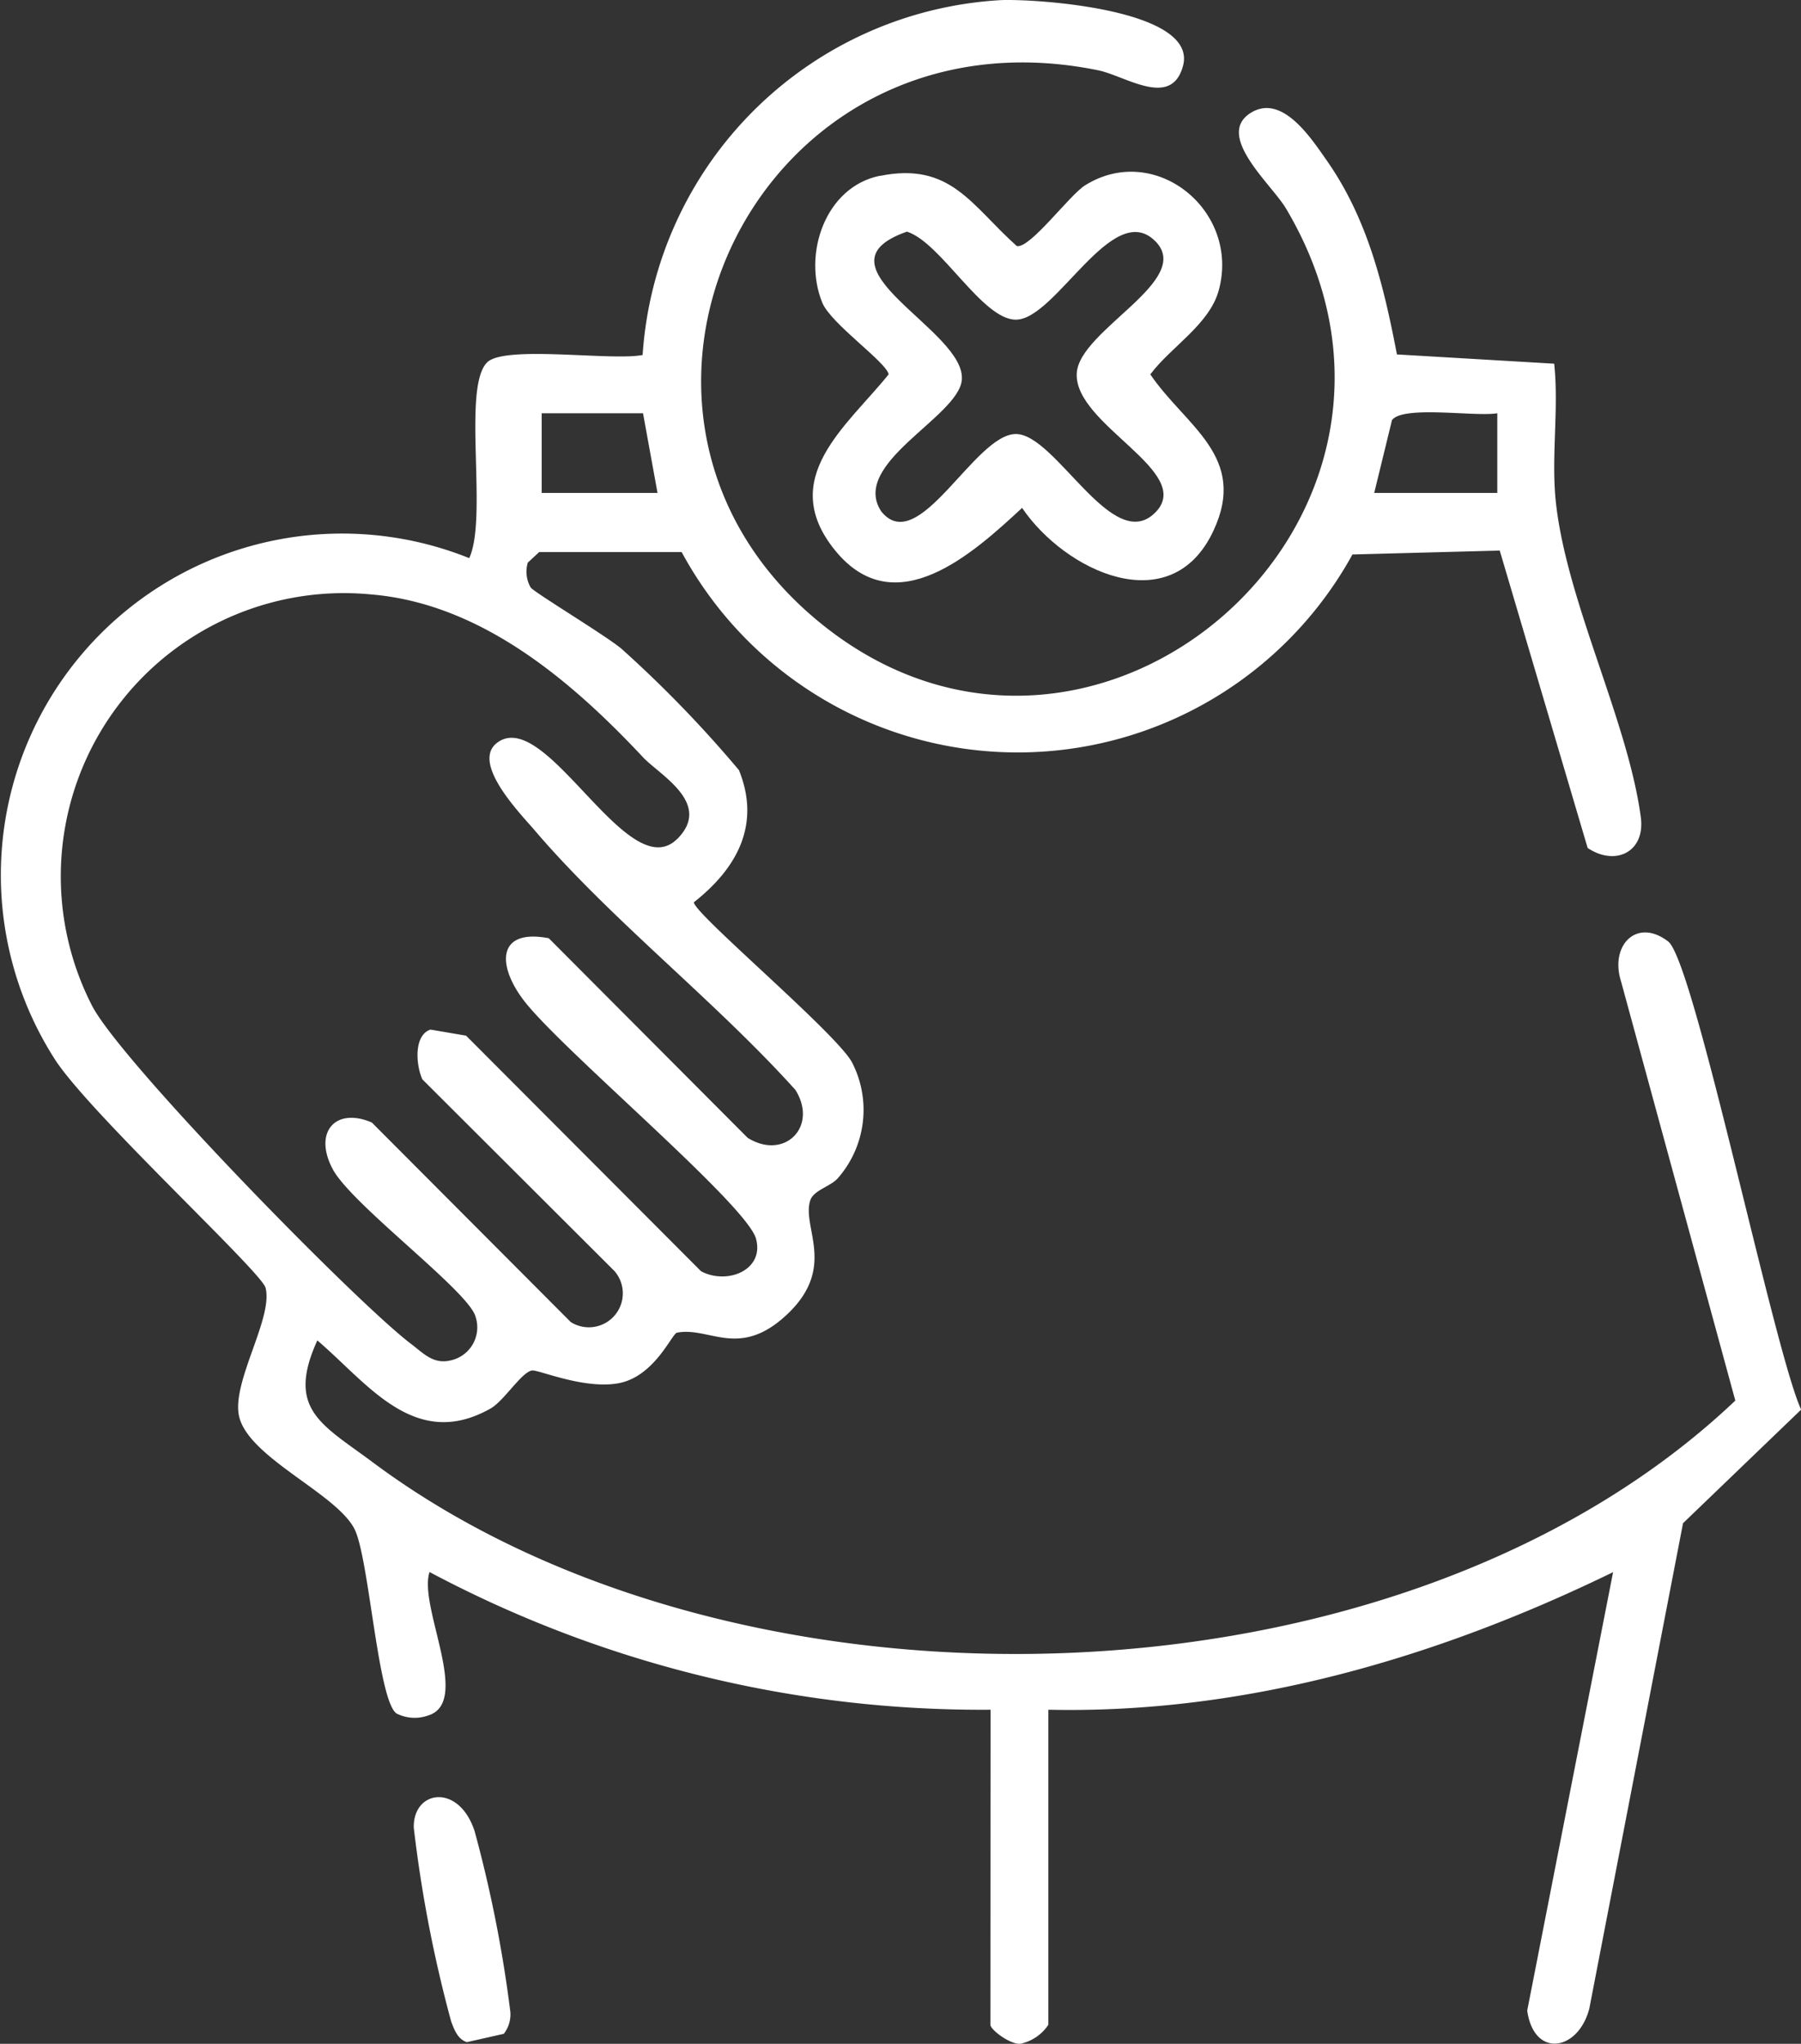 <svg id="harassment" xmlns="http://www.w3.org/2000/svg" xmlns:xlink="http://www.w3.org/1999/xlink" width="80.364" height="91.156" viewBox="0 0 80.364 91.156">
  <rect x="0" y="0" width="80.364" height="91.156" fill="#333333" stroke="none"/>
  <defs>
    <clipPath id="clip-path">
      <rect id="Rectangle_297" data-name="Rectangle 297" width="80.364" height="91.156" fill="#fff"/>
    </clipPath>
  </defs>
  <g id="Group_547" data-name="Group 547" clip-path="url(#clip-path)">
    <path id="Path_795" data-name="Path 795" d="M44.2,76.256a52.42,52.42,0,0,1-25.032-6.141c-.517,1.522,1.892,5.812-.07,6.4a1.791,1.791,0,0,1-1.4-.089c-.825-.549-1.217-6.751-1.849-8.164C15.113,66.63,10.995,65,10.654,63.1c-.275-1.541,1.547-4.348,1.194-5.667-.194-.725-8.044-7.96-9.456-10.274A15.228,15.228,0,0,1,20.937,24.893c.844-1.806-.329-7.611.8-8.73.791-.782,5.572-.055,6.938-.331A16.983,16.983,0,0,1,44.667.005c1.609-.062,8.791.417,8.122,2.929-.513,1.927-2.561.451-3.791.2C33.725.029,25.056,18.409,36.615,27.794c12.151,9.865,28.974-4.7,20.765-18.5-.638-1.073-3.2-3.265-1.555-4.269,1.381-.842,2.655,1.1,3.373,2.127,1.826,2.6,2.545,5.581,3.136,8.656l7.017.413c.216,2.036-.147,4.192.079,6.219.495,4.439,3.218,9.738,3.786,14.012.205,1.541-1.126,2.2-2.372,1.369L66.921,24.556l-6.572.174a17.049,17.049,0,0,1-29.932-.106l-6.358,0-.508.47a1.407,1.407,0,0,0,.127,1.105c.129.207,3.341,2.138,4.051,2.734a53.513,53.513,0,0,1,5.244,5.416c.994,2.451-.111,4.4-2.012,5.894,0,.5,6.375,5.852,7.06,7.145a4.619,4.619,0,0,1-.607,5.129c-.325.405-1.107.552-1.26,1.026-.389,1.2,1.205,2.974-1.032,5.081-2.137,2.013-3.465.53-4.916.816-.228.045-1.015,2-2.661,2.264-1.552.253-3.539-.629-3.812-.578-.476.089-1.243,1.361-1.851,1.7-3.375,1.9-5.47-1.124-7.722-3.042-1.4,3.079.195,3.738,2.473,5.436,16.292,12.144,45.813,11.462,60.8-2.752l-5.1-18.7c-.509-1.609.707-2.854,2.106-1.775,1.157.893,4.72,18.251,5.931,20.878L75.1,67.937l-4.18,21.639c-.483,1.9-2.468,2.249-2.773.1L71.979,70.12c-7.823,3.81-16.4,6.332-25.2,6.136V90.308a1.99,1.99,0,0,1-1.148.823c-.412.171-1.437-.587-1.437-.823ZM28.693,18.433H24.171v3.553h5.169ZM61.32,21.986h5.492l0-3.555c-.953.169-4.225-.364-4.7.311ZM30.228,37.411c1.571-1.586-.8-2.849-1.534-3.635-3.168-3.381-7.209-6.851-12.12-7.262a12.632,12.632,0,0,0-12.488,18.3c1.208,2.444,11.8,13.273,14.263,15.131.529.4.97.9,1.716.74a1.508,1.508,0,0,0,1.152-1.966c-.308-1.135-5.527-4.991-6.37-6.573-.873-1.638.11-2.781,1.744-2.081l8.877,8.9a1.514,1.514,0,0,0,1.949-2.276l-8.569-8.547c-.286-.626-.4-1.963.36-2.221l1.59.271L31.283,56.7c1.166.621,2.839-.055,2.45-1.456C33.3,53.7,24.984,46.754,23.357,44.6c-1.185-1.564-1.176-3.194,1.13-2.754l8.872,8.9c1.636,1.026,3.162-.489,2.134-2.134-3.571-3.968-8.225-7.581-11.654-11.6-.611-.717-2.878-3.021-1.627-3.906,2.191-1.55,5.831,6.509,8.016,4.3" transform="translate(0 0)" fill="#fff"/>
    <path id="Path_796" data-name="Path 796" d="M115.268,23.9c3.159-.638,4.079,1.322,6.109,3.132.6.106,2.342-2.27,3.039-2.708,3.12-1.959,6.94,1.121,5.97,4.68-.415,1.525-2.147,2.53-3.054,3.749,1.577,2.321,4.377,3.659,2.81,6.989-1.9,4.036-6.623,1.78-8.531-1.034-2.162,2-5.654,5.2-8.341,1.9-2.625-3.221.542-5.559,2.386-7.857-.094-.541-2.581-2.257-2.963-3.2-.88-2.166.136-5.165,2.575-5.657m12.281,2.914c-1.9-1.9-4.434,3.505-6.216,3.505-1.506,0-3.341-3.447-4.861-3.926-4.432,1.545,2.678,4.4,2.448,6.626-.172,1.654-5,3.72-3.593,5.853,1.666,2.072,4.16-3.453,6.007-3.453,1.782,0,4.313,5.408,6.216,3.505,1.815-1.814-3.634-3.915-3.5-6.217.109-1.936,5.258-4.143,3.5-5.895" transform="translate(-76.003 -16.055)" fill="#fff"/>
    <path id="Path_797" data-name="Path 797" d="M61.171,258.688l-1.644.371c-.411-.124-.57-.565-.706-.931a58.825,58.825,0,0,1-1.665-8.632c-.041-1.685,2.01-2,2.714.153a57.792,57.792,0,0,1,1.594,8.057,1.406,1.406,0,0,1-.292.982" transform="translate(-38.692 -167.977)" fill="#fff"/>
  </g>
</svg>
